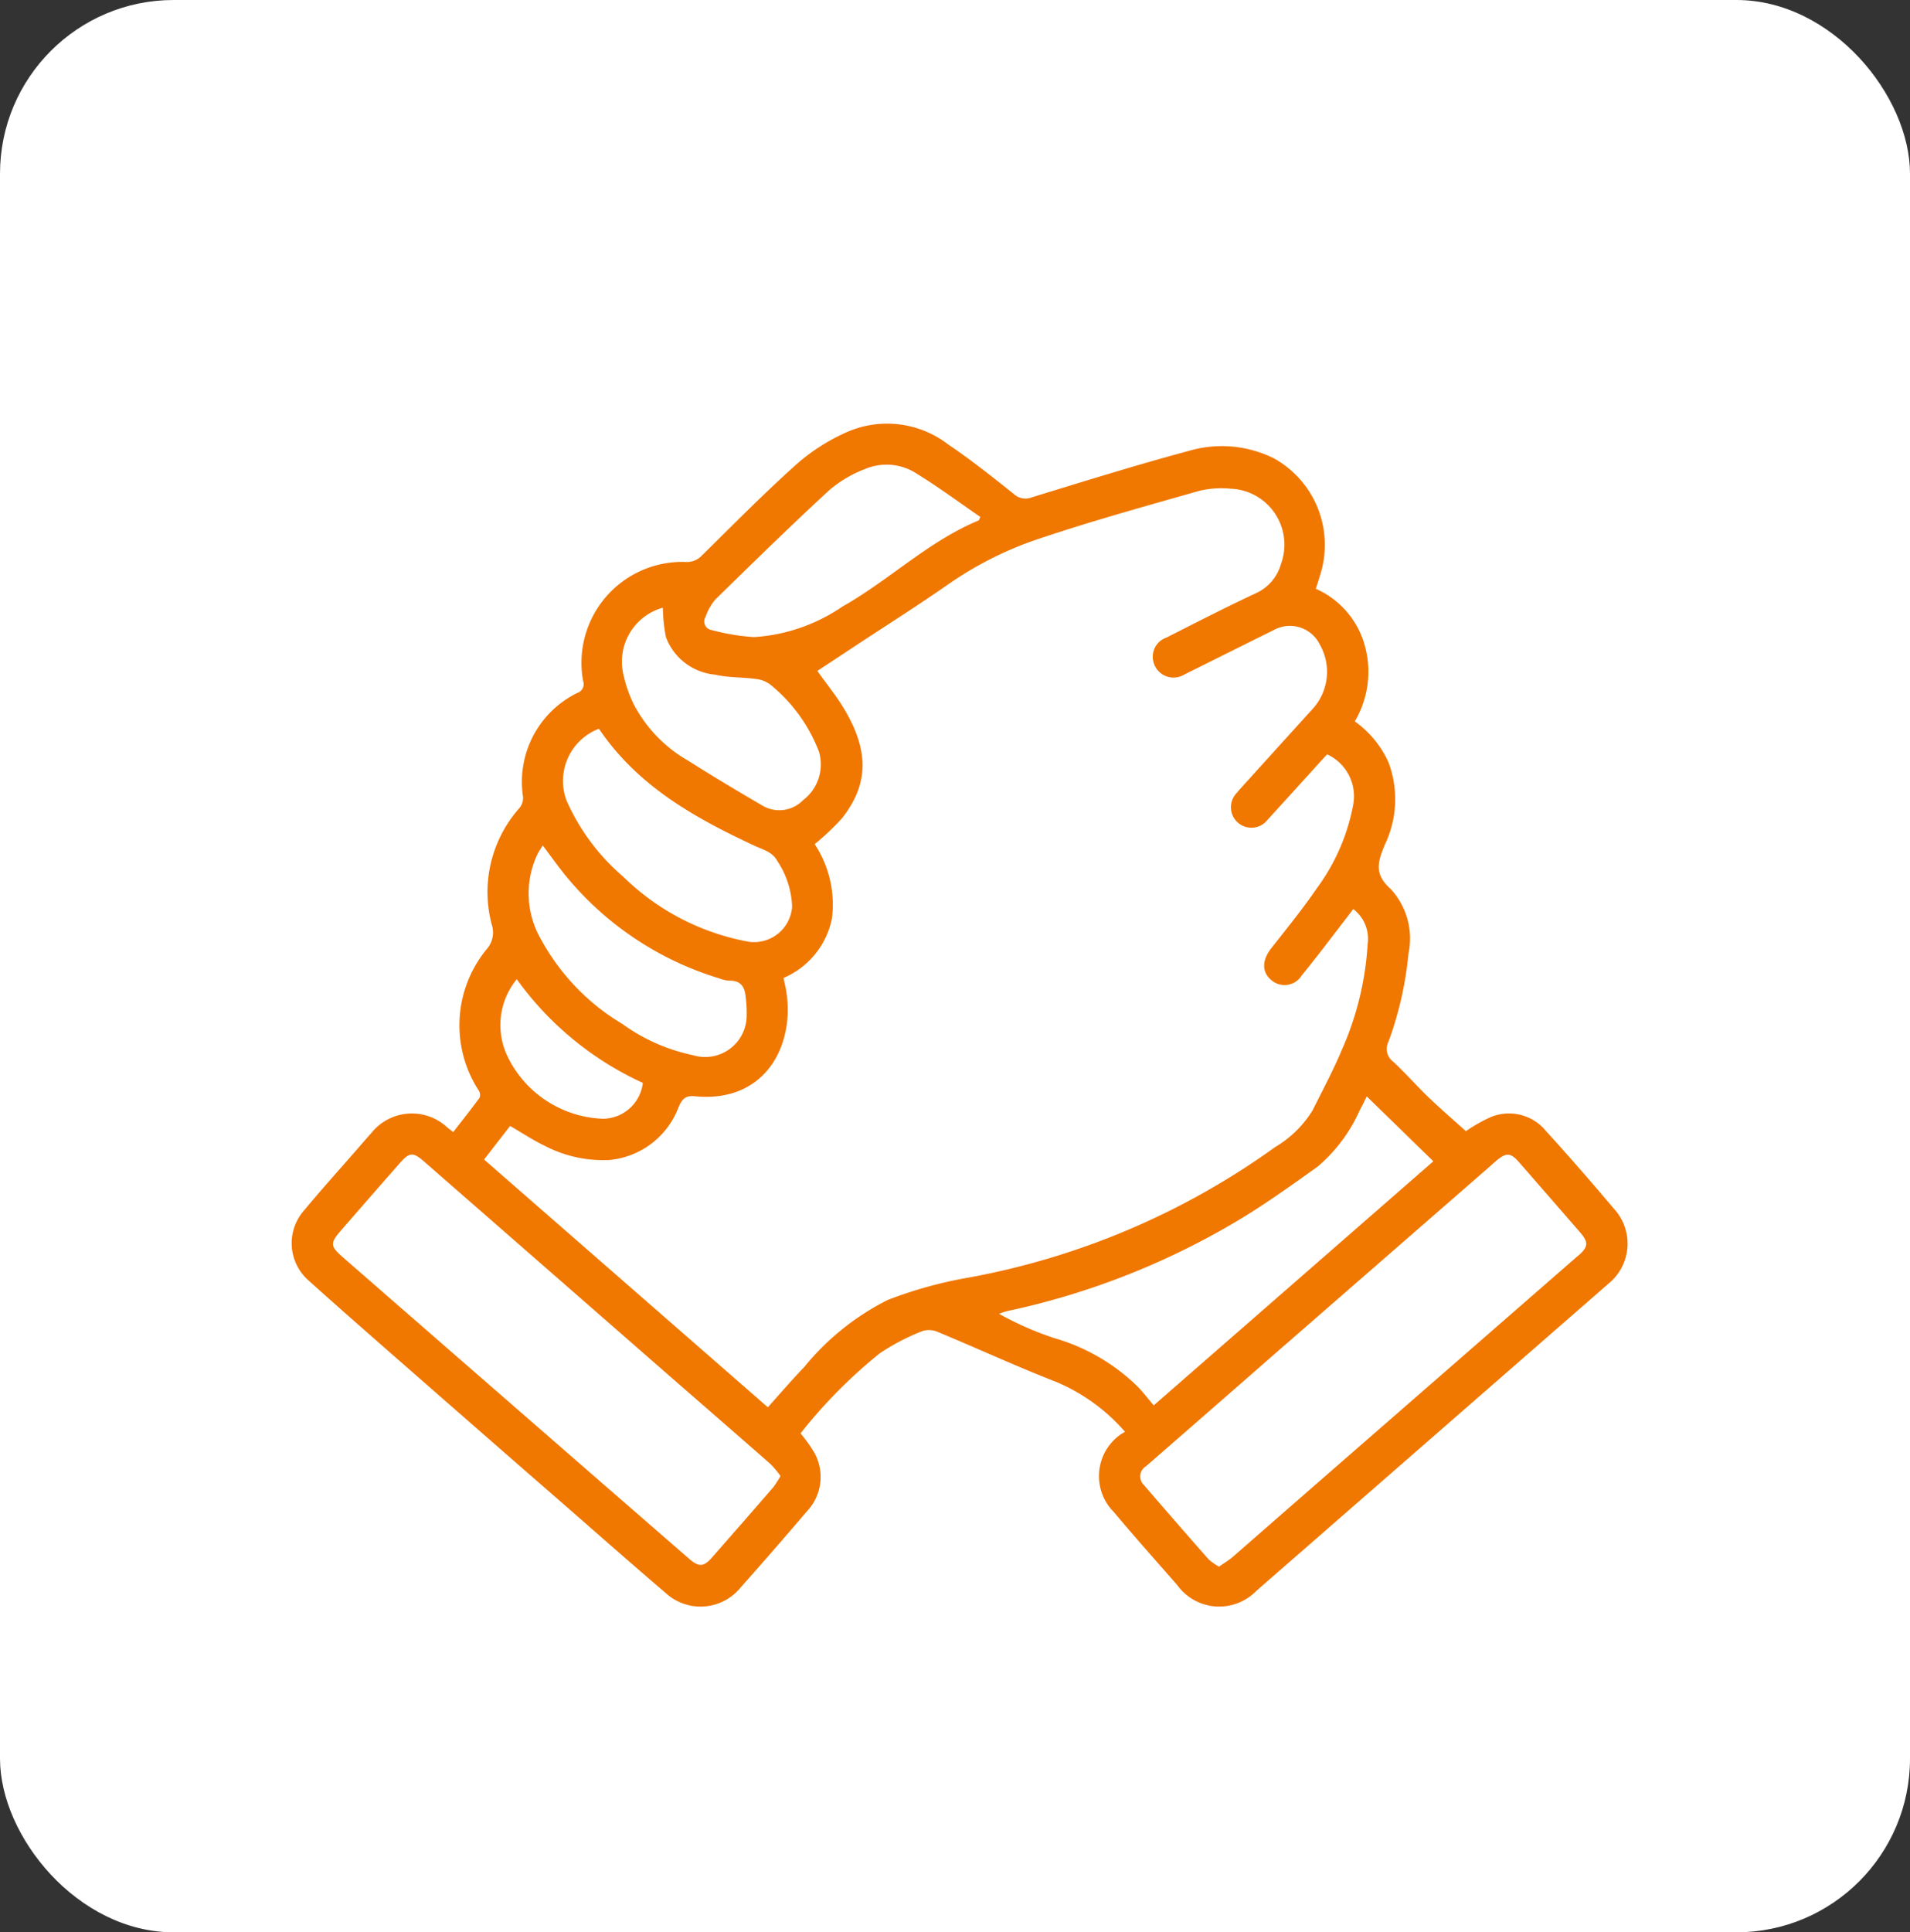 <svg xmlns="http://www.w3.org/2000/svg" xmlns:xlink="http://www.w3.org/1999/xlink" width="88" height="89" viewBox="0 0 88 89">
  <rect x="0" y="0" width="88" height="89" fill="#333333" stroke="none"/>
  <defs>
    <clipPath id="clip-path">
      <rect id="Rectangle_3192" data-name="Rectangle 3192" width="61.547" height="54.5" fill="#f07700"/>
    </clipPath>
  </defs>
  <g id="Customer_Experience" data-name="Customer Experience" transform="translate(-1285 -1182)">
    <rect id="Rectangle_2522" data-name="Rectangle 2522" width="88" height="89" rx="8" transform="translate(1285 1182)" fill="#fff"/>
    <g id="Group_6609" data-name="Group 6609" transform="translate(1298.441 1201.5)">
      <g id="Group_6608" data-name="Group 6608" clip-path="url(#clip-path)">
        <path id="Path_16587" data-name="Path 16587" d="M60.948,36.207c-1.039-1.225-2.091-2.441-3.173-3.628a2.2,2.2,0,0,0-2.526-.63,7.255,7.255,0,0,0-1.15.651c-.6-.536-1.179-1.037-1.732-1.568s-1.065-1.123-1.635-1.645a.724.724,0,0,1-.2-.909,16.216,16.216,0,0,0,.921-4.064,3.361,3.361,0,0,0-.816-2.963c-.783-.694-.6-1.254-.277-2.04a4.831,4.831,0,0,0,.17-3.8,4.66,4.66,0,0,0-1.551-1.884,4.5,4.5,0,0,0,.464-3.482A4.025,4.025,0,0,0,47.183,7.62c.1-.308.181-.566.256-.827a4.56,4.56,0,0,0-2.165-5.17,5.379,5.379,0,0,0-3.946-.354c-2.425.651-4.823,1.4-7.224,2.136a.788.788,0,0,1-.842-.158c-.982-.784-1.969-1.568-3.009-2.27A4.609,4.609,0,0,0,25.6.392a9.07,9.07,0,0,0-2.323,1.474c-1.512,1.353-2.937,2.8-4.386,4.227a.943.943,0,0,1-.759.289,4.648,4.648,0,0,0-4.709,5.473.428.428,0,0,1-.266.561,4.558,4.558,0,0,0-2.5,4.781.728.728,0,0,1-.158.512A5.82,5.82,0,0,0,9.22,23.1a1.158,1.158,0,0,1-.195,1.067,5.52,5.52,0,0,0-.4,6.575.37.37,0,0,1,.027.323c-.389.531-.8,1.047-1.211,1.577-.127-.1-.2-.152-.269-.209a2.391,2.391,0,0,0-3.516.267c-.205.223-.4.456-.6.684-.826.949-1.669,1.883-2.474,2.85A2.286,2.286,0,0,0,.8,39.5c1.544,1.387,3.108,2.752,4.67,4.12q3.573,3.129,7.155,6.248c1.53,1.335,3.052,2.681,4.6,4a2.378,2.378,0,0,0,3.453-.245q1.541-1.733,3.046-3.5a2.3,2.3,0,0,0,.338-2.742,7.189,7.189,0,0,0-.618-.861,22.75,22.75,0,0,1,3.666-3.7,10.143,10.143,0,0,1,1.955-1.015,1.022,1.022,0,0,1,.717.049c1.83.762,3.633,1.591,5.478,2.311a8.634,8.634,0,0,1,3.134,2.283,2.139,2.139,0,0,0-.327.213,2.344,2.344,0,0,0-.192,3.48c.955,1.137,1.944,2.246,2.921,3.364a2.386,2.386,0,0,0,3.642.273Q52.553,46.7,60.672,39.619a2.369,2.369,0,0,0,.277-3.412M19.065,8.914A2.543,2.543,0,0,1,19.5,8.13c1.743-1.706,3.486-3.413,5.279-5.065a5.7,5.7,0,0,1,1.671-.977,2.542,2.542,0,0,1,2.362.239c1,.615,1.945,1.317,2.913,1.982l-.067.158c-2.325.962-4.123,2.753-6.287,3.972A8.109,8.109,0,0,1,21.3,9.844a9.953,9.953,0,0,1-1.953-.324.4.4,0,0,1-.282-.606M17.1,8.49a7.287,7.287,0,0,0,.143,1.361,2.68,2.68,0,0,0,2.27,1.724c.6.14,1.233.112,1.846.195a1.36,1.36,0,0,1,.68.253,7.361,7.361,0,0,1,2.249,3.088,2.062,2.062,0,0,1-.722,2.238,1.529,1.529,0,0,1-1.842.278c-1.163-.679-2.322-1.369-3.459-2.091a6.428,6.428,0,0,1-2.5-2.582,5.934,5.934,0,0,1-.469-1.321A2.581,2.581,0,0,1,17.1,8.49m-2.947,5.572c1.789,2.651,4.426,4.114,7.188,5.4.4.185.81.273,1.043.712a4.027,4.027,0,0,1,.67,2.09,1.756,1.756,0,0,1-2.026,1.608,11.108,11.108,0,0,1-5.754-2.99,9.892,9.892,0,0,1-2.609-3.5,2.571,2.571,0,0,1,1.488-3.316m-2.832,5.785c.062-.132.147-.252.242-.411.381.5.712.975,1.077,1.418a14.632,14.632,0,0,0,7.043,4.7,1.582,1.582,0,0,0,.486.111c.525-.01.709.294.745.753a5.119,5.119,0,0,1,.047.815A1.913,1.913,0,0,1,18.486,29.1a8.524,8.524,0,0,1-3.256-1.44,10.22,10.22,0,0,1-3.738-3.882,4.214,4.214,0,0,1-.17-3.934M10.368,25.6a14.64,14.64,0,0,0,5.809,4.777,1.871,1.871,0,0,1-1.822,1.652,5.086,5.086,0,0,1-4.4-2.845,3.329,3.329,0,0,1,.414-3.583M22.2,48.985q-1.413,1.633-2.839,3.254c-.375.427-.6.446-1.03.075q-3.791-3.293-7.578-6.592Q6.568,42.08,2.388,38.436c-.62-.54-.641-.664-.1-1.283q1.341-1.545,2.692-3.08c.448-.509.61-.518,1.123-.07q5.41,4.723,10.818,9.448c1.711,1.494,3.428,2.981,5.136,4.479a4.726,4.726,0,0,1,.463.553,4.4,4.4,0,0,1-.321.5m5.293-8.624a11.772,11.772,0,0,0-3.875,3.1c-.564.589-1.1,1.209-1.681,1.859L8.861,33.906l1.2-1.546c.549.318,1.041.646,1.568.9a5.842,5.842,0,0,0,2.983.67,3.785,3.785,0,0,0,3.223-2.464c.166-.355.3-.515.751-.472,3.291.316,4.615-2.429,4.19-4.884-.031-.178-.074-.353-.119-.567a3.781,3.781,0,0,0,2.231-2.738,5.045,5.045,0,0,0-.794-3.424,11.79,11.79,0,0,0,1.265-1.2c1.223-1.559,1.248-3.088.1-5.017-.355-.6-.8-1.137-1.242-1.762l1.589-1.048c1.5-.992,3.03-1.953,4.506-2.985a16.31,16.31,0,0,1,4.178-2.075C36.916,4.48,39.383,3.8,41.841,3.1a4.441,4.441,0,0,1,1.4-.092,2.579,2.579,0,0,1,2.339,3.463A2.1,2.1,0,0,1,44.41,7.829c-1.386.647-2.747,1.35-4.113,2.039a.929.929,0,0,0-.6,1.093.953.953,0,0,0,1.441.6c1.372-.679,2.738-1.368,4.112-2.043a1.532,1.532,0,0,1,2.114.663,2.536,2.536,0,0,1-.317,2.959q-1.632,1.8-3.267,3.605c-.081.09-.162.181-.238.275a.943.943,0,1,0,1.413,1.245c.869-.951,1.732-1.907,2.6-2.861.05-.055.1-.109.15-.159a2.124,2.124,0,0,1,1.2,2.329,9.371,9.371,0,0,1-1.677,3.842c-.65.948-1.376,1.845-2.089,2.748-.425.538-.459,1.078-.036,1.45a.927.927,0,0,0,1.43-.187c.739-.9,1.436-1.837,2.15-2.759.072-.093.142-.188.223-.3a1.72,1.72,0,0,1,.665,1.618A14.025,14.025,0,0,1,48.4,28.815c-.4.963-.9,1.887-1.363,2.821a5.023,5.023,0,0,1-1.733,1.7,34.856,34.856,0,0,1-14.142,6.012,19.662,19.662,0,0,0-3.667,1.013m7.6,1.758a14.6,14.6,0,0,1-2.507-1.106,3.1,3.1,0,0,1,.35-.12,34.932,34.932,0,0,0,10.92-4.337c1.172-.721,2.294-1.526,3.414-2.327a7.266,7.266,0,0,0,1.939-2.6c.117-.211.22-.431.32-.629l3.067,2.988L39.715,45.23c-.267-.314-.486-.606-.74-.864a9.08,9.08,0,0,0-3.888-2.248m24.171-3.774q-5.447,4.75-10.9,9.5-2.5,2.18-5,4.364c-.188.163-.407.29-.635.451a2.662,2.662,0,0,1-.477-.335q-1.5-1.7-2.985-3.428a.548.548,0,0,1,.1-.864q2.9-2.522,5.788-5.051Q50.18,38.6,55.2,34.226c.114-.1.224-.2.342-.3.43-.343.627-.327,1,.1q1.406,1.608,2.806,3.223c.409.471.4.674-.088,1.1" transform="translate(0 0)" fill="#f07700"/>
      </g>
    </g>
  </g>
</svg>
